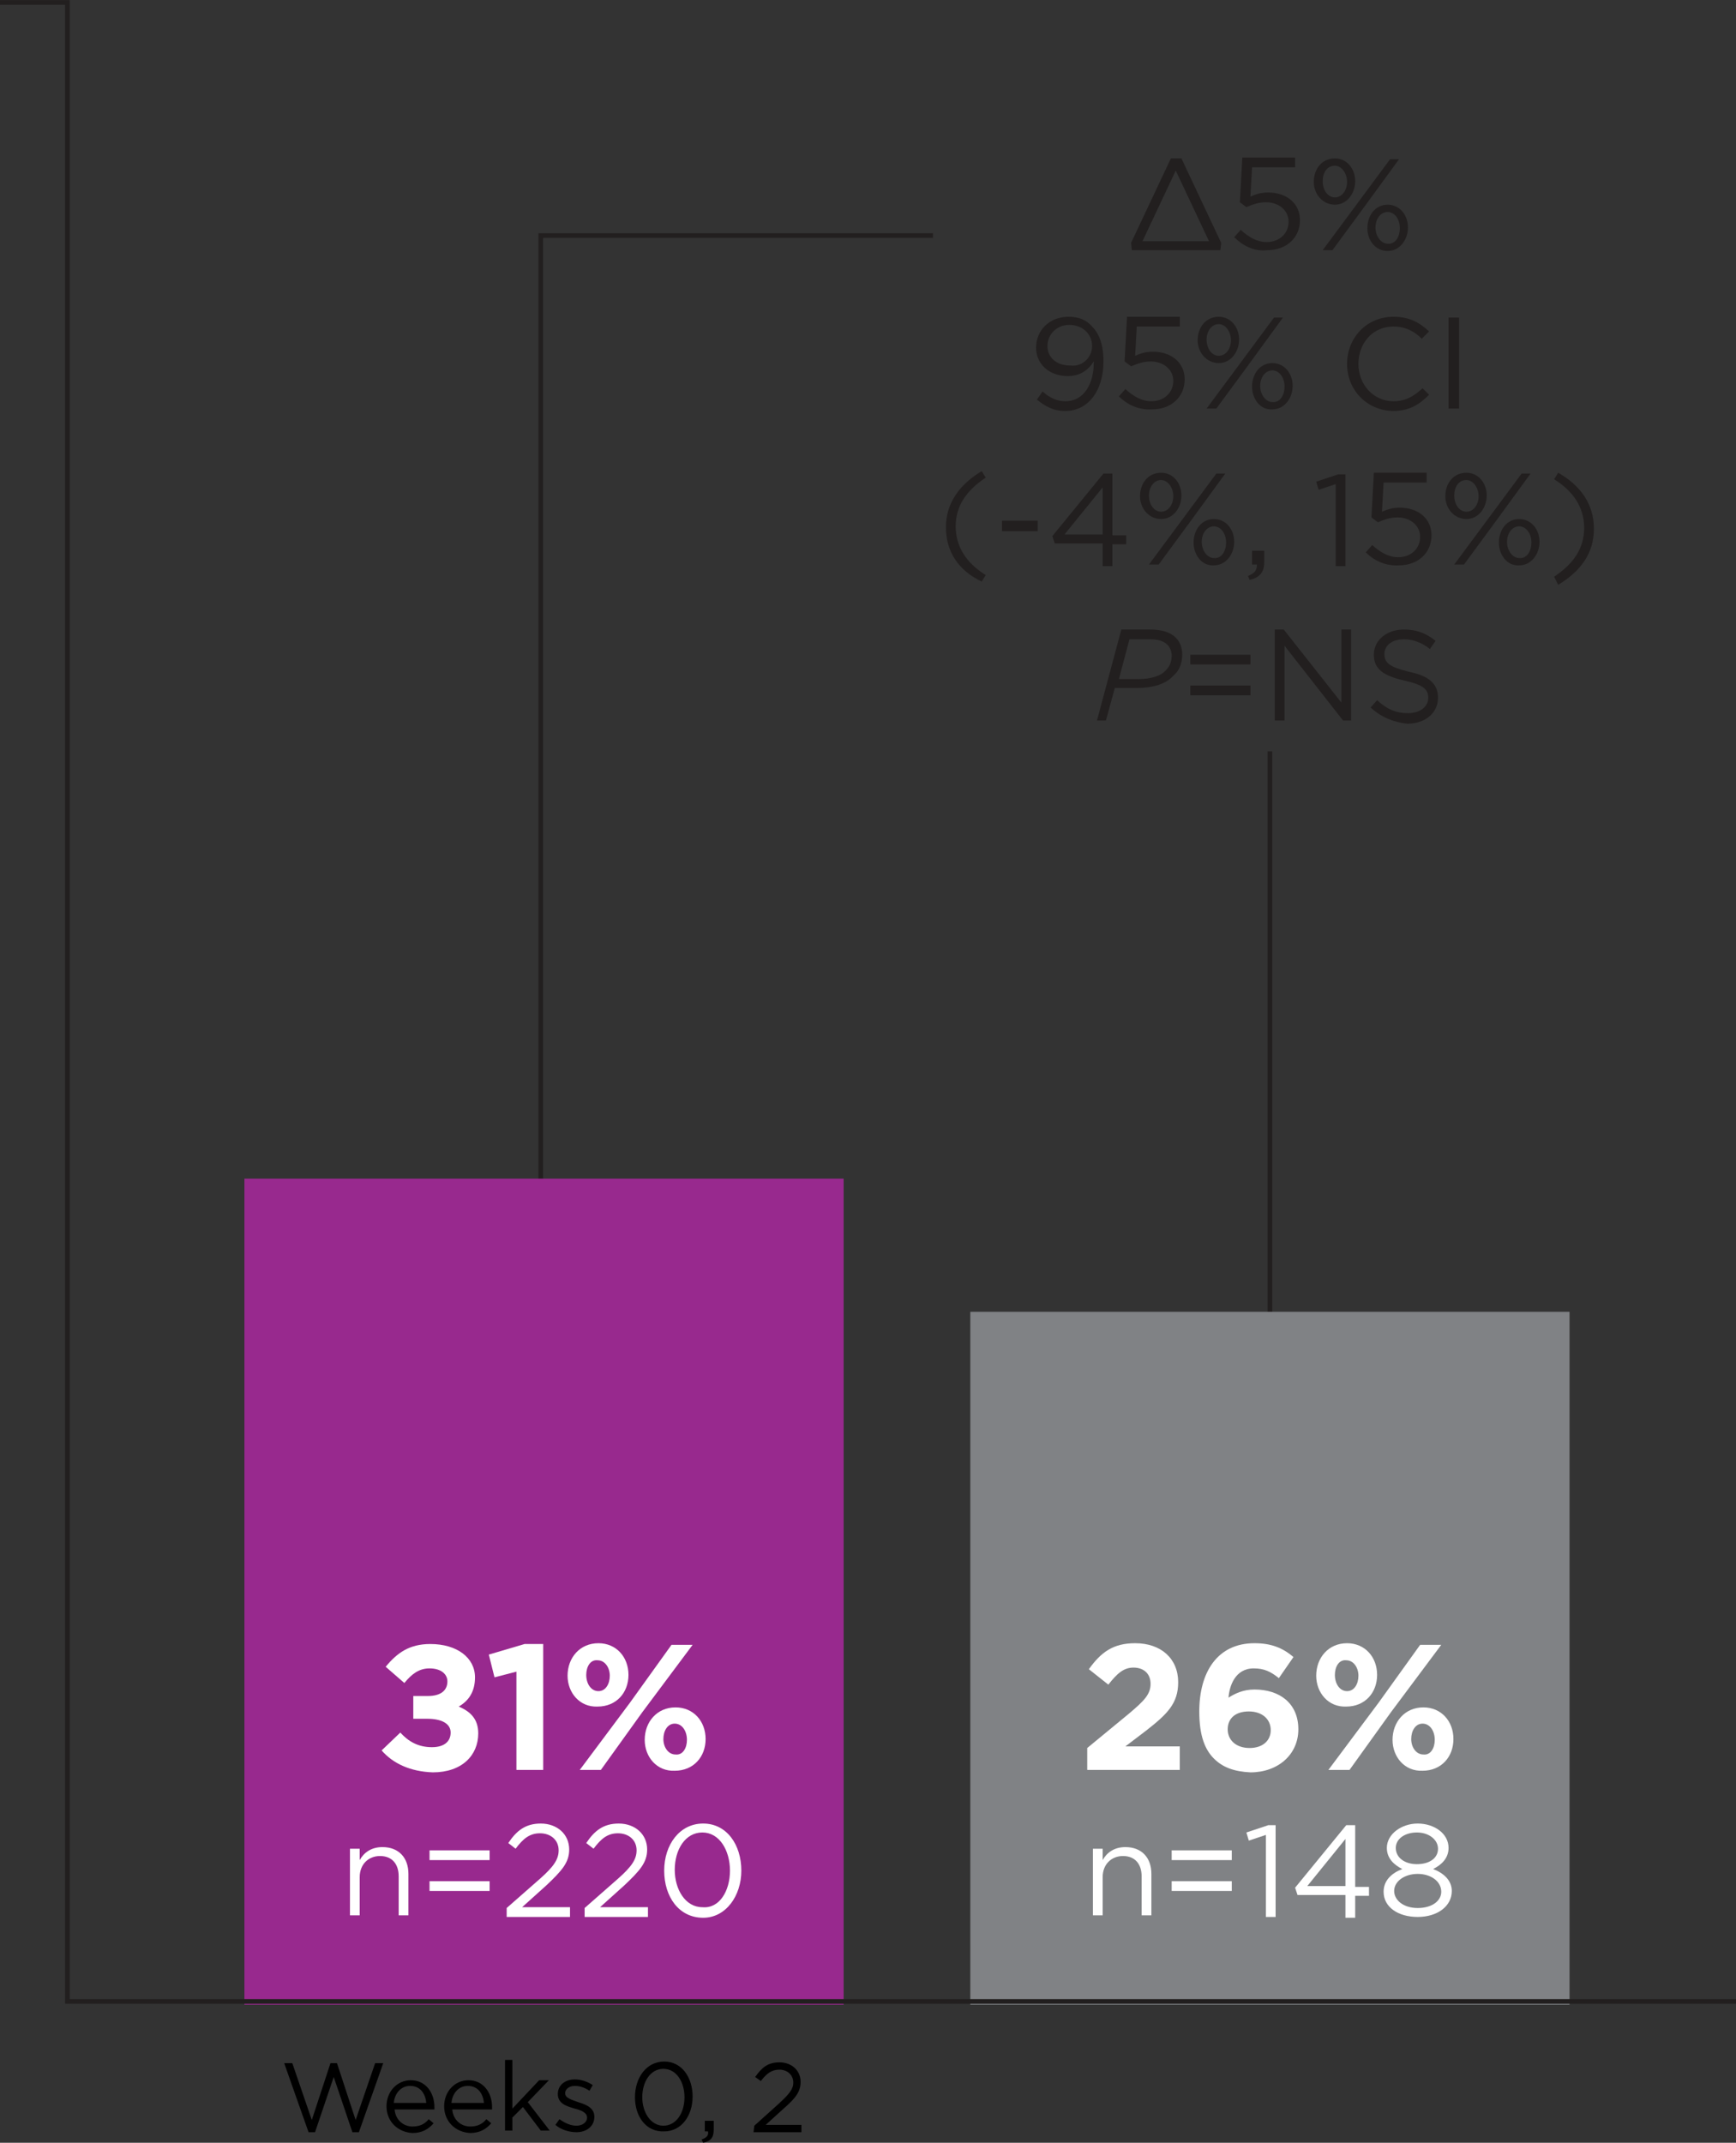 <?xml version="1.0" encoding="utf-8"?>
<!-- Generator: Adobe Illustrator 27.7.0, SVG Export Plug-In . SVG Version: 6.00 Build 0)  -->
<svg version="1.1" id="Layer_1" xmlns="http://www.w3.org/2000/svg" xmlns:xlink="http://www.w3.org/1999/xlink" x="0px" y="0px"
	 viewBox="0 0 213.8 263.8" style="enable-background:new 0 0 213.8 263.8;" xml:space="preserve">
<rect x="0" y="0" width="213.8" height="263.8" fill="#333333" stroke="none"/>
<style type="text/css">
	.st0{fill:none;stroke:#221F1F;stroke-width:0.576;stroke-miterlimit:10;}
	.st1{fill:none;stroke:#221F1F;stroke-width:0.574;stroke-miterlimit:10;}
	.st2{fill:#98298E;}
	.st3{fill:#221F1F;}
	.st4{fill:#FFFFFF;}
	.st5{fill:#808285;}
	.st6{fill:none;stroke:#221F1F;stroke-width:0.574;stroke-miterlimit:10;}
</style>
<g>
	<g>
		<line class="st0" x1="156.4" y1="195.6" x2="156.4" y2="92.5"/>
		<polyline class="st1" points="66.6,203.5 66.6,29 114.9,29 		"/>
		<rect x="30.1" y="145.1" class="st2" width="73.8" height="101.7"/>
		<g>
			<path class="st3" d="M134.7,44.7v-0.2c-0.7,1.1-1.7,1.8-3.2,1.8c-2.3,0-3.9-1.5-3.9-3.5l0,0c0-2.1,1.6-3.8,4-3.8
				c1.3,0,2.2,0.4,2.9,1.2c0.8,0.8,1.4,2.1,1.4,4.3l0,0c0,3.6-1.9,6.1-4.7,6.1c-1.5,0-2.5-0.6-3.5-1.4l0.7-1
				c0.9,0.8,1.8,1.2,2.8,1.2C133.6,49.4,134.7,47.1,134.7,44.7z M134.5,42.6L134.5,42.6c0-1.5-1.2-2.6-2.8-2.6s-2.7,1.2-2.7,2.6l0,0
				c0,1.4,1.1,2.4,2.8,2.4C133.4,45.2,134.5,43.9,134.5,42.6z"/>
			<path class="st3" d="M137.8,48.8l0.8-0.9c1,0.9,2,1.5,3.2,1.5c1.6,0,2.7-1.1,2.7-2.5l0,0c0-1.4-1.2-2.4-2.8-2.4
				c-0.9,0-1.7,0.3-2.4,0.6l-0.8-0.6l0.3-5.5h6.5v1.2H140l-0.2,3.6c0.7-0.3,1.3-0.5,2.2-0.5c2.2,0,3.9,1.3,3.9,3.4l0,0
				c0,2.2-1.7,3.7-4,3.7C140.2,50.5,138.8,49.8,137.8,48.8z"/>
			<path class="st3" d="M147.5,41.9L147.5,41.9c0-1.6,1-2.9,2.6-2.9c1.5,0,2.5,1.3,2.5,2.8l0,0c0,1.5-1,2.9-2.5,2.9
				S147.5,43.4,147.5,41.9z M148.6,41.8L148.6,41.8c0,1.2,0.7,2,1.5,2c0.9,0,1.5-0.9,1.5-1.9l0,0c0-1.1-0.7-2-1.5-2
				C149.2,39.9,148.6,40.8,148.6,41.8z M156.9,39.1h1.1l-4.3,5.9l-3.9,5.3h-1.2l4.3-5.8L156.9,39.1z M154.2,47.6L154.2,47.6
				c0-1.6,1-2.9,2.5-2.9s2.5,1.3,2.5,2.8l0,0c0,1.5-1,2.9-2.5,2.9C155.2,50.5,154.2,49.1,154.2,47.6z M158.2,47.6L158.2,47.6
				c0-1.2-0.7-2-1.5-2c-0.9,0-1.5,0.9-1.5,1.9l0,0c0,1.1,0.7,2,1.5,2C157.6,49.6,158.2,48.7,158.2,47.6z"/>
			<path class="st3" d="M165.9,44.8L165.9,44.8c0-3.2,2.4-5.8,5.7-5.8c2,0,3.2,0.7,4.4,1.8l-0.9,0.9c-0.9-0.9-2-1.5-3.5-1.5
				c-2.5,0-4.3,2-4.3,4.6l0,0c0,2.6,1.9,4.6,4.3,4.6c1.5,0,2.5-0.6,3.6-1.6l0.8,0.8c-1.2,1.2-2.4,2-4.5,2
				C168.3,50.5,165.9,48,165.9,44.8z"/>
			<path class="st3" d="M178.4,39.1h1.3v11.2h-1.3V39.1z"/>
			<path class="st3" d="M116.5,64.9c0-2.9,1.6-5.2,4.4-6.9l0.5,0.8c-2.4,1.6-3.7,3.5-3.7,6c0,2.5,1.3,4.5,3.7,6l-0.5,0.8
				C118,70.2,116.5,67.9,116.5,64.9z"/>
			<path class="st3" d="M123.4,64.1h4.4v1.3h-4.4V64.1z"/>
			<path class="st3" d="M135.8,66.9h-5.9l-0.3-0.9l6.3-7.7h1.1v7.6h1.7V67H137v2.7h-1.2L135.8,66.9L135.8,66.9z M135.8,65.8V60
				l-4.7,5.8H135.8z"/>
			<path class="st3" d="M140.4,61.1L140.4,61.1c0-1.6,1-2.9,2.6-2.9c1.5,0,2.5,1.3,2.5,2.8l0,0c0,1.5-1,2.9-2.5,2.9
				S140.4,62.6,140.4,61.1z M141.5,61L141.5,61c0,1.2,0.7,2,1.5,2c0.9,0,1.5-0.9,1.5-1.9l0,0c0-1.1-0.7-2-1.5-2
				C142.1,59.1,141.5,60,141.5,61z M149.8,58.3h1.1l-4.3,5.9l-3.9,5.3h-1.2l4.3-5.8L149.8,58.3z M147,66.8L147,66.8
				c0-1.6,1-2.9,2.5-2.9s2.5,1.3,2.5,2.8l0,0c0,1.5-1,2.9-2.5,2.9C148,69.7,147,68.3,147,66.8z M151,66.8L151,66.8
				c0-1.2-0.7-2-1.5-2c-0.9,0-1.5,0.9-1.5,1.9l0,0c0,1.1,0.7,2,1.5,2C150.4,68.8,151,67.9,151,66.8z"/>
			<path class="st3" d="M153.7,70.9c0.8-0.3,1.1-0.7,1.1-1.4h-0.6v-1.7h1.5v1.4c0,1.3-0.6,1.9-1.8,2.2L153.7,70.9z"/>
			<path class="st3" d="M164.5,59.6l-2.1,0.7l-0.3-1l2.7-0.9h0.9v11.3h-1.2L164.5,59.6L164.5,59.6z"/>
			<path class="st3" d="M168.2,68l0.8-0.9c1,0.9,2,1.5,3.2,1.5c1.6,0,2.7-1.1,2.7-2.5l0,0c0-1.4-1.2-2.4-2.8-2.4
				c-0.9,0-1.7,0.3-2.4,0.6l-0.8-0.6l0.3-5.5h6.5v1.2h-5.3l-0.2,3.6c0.7-0.3,1.3-0.5,2.2-0.5c2.2,0,3.9,1.3,3.9,3.4l0,0
				c0,2.2-1.7,3.7-4,3.7C170.6,69.7,169.2,69,168.2,68z"/>
			<path class="st3" d="M178,61.1L178,61.1c0-1.6,1-2.9,2.6-2.9c1.5,0,2.5,1.3,2.5,2.8l0,0c0,1.5-1,2.9-2.5,2.9S178,62.6,178,61.1z
				 M179.1,61L179.1,61c0,1.2,0.7,2,1.5,2c0.9,0,1.5-0.9,1.5-1.9l0,0c0-1.1-0.7-2-1.5-2C179.6,59.1,179.1,60,179.1,61z M187.4,58.3
				h1.1l-4.3,5.9l-3.9,5.3h-1.2l4.3-5.8L187.4,58.3z M184.6,66.8L184.6,66.8c0-1.6,1-2.9,2.5-2.9s2.5,1.3,2.5,2.8l0,0
				c0,1.5-1,2.9-2.5,2.9C185.6,69.7,184.6,68.3,184.6,66.8z M188.6,66.8L188.6,66.8c0-1.2-0.7-2-1.5-2c-0.9,0-1.5,0.9-1.5,1.9l0,0
				c0,1.1,0.7,2,1.5,2C188,68.8,188.6,67.9,188.6,66.8z"/>
			<path class="st3" d="M191.4,71c2.4-1.6,3.7-3.5,3.7-6c0-2.5-1.3-4.5-3.7-6l0.5-0.8c2.8,1.6,4.4,3.9,4.4,6.9c0,3-1.6,5.2-4.4,6.9
				L191.4,71z"/>
			<path class="st3" d="M138.1,77.5h3.5c1.4,0,2.5,0.3,3.2,1c0.5,0.5,0.8,1.2,0.8,2.1c0,1.1-0.4,2-1.1,2.6c-0.9,1-2.5,1.5-4.5,1.5
				h-2.7l-1.1,4h-1.1L138.1,77.5z M141.6,78.7h-2.5l-1.3,4.9h2.4c1.6,0,2.8-0.4,3.4-1.1c0.5-0.5,0.7-1.1,0.7-1.8
				c0-0.5-0.2-1-0.5-1.3C143.3,78.9,142.6,78.7,141.6,78.7z"/>
			<path class="st3" d="M146.6,80.6h7.4v1.2h-7.4V80.6z M146.6,84.4h7.4v1.2h-7.4V84.4z"/>
			<path class="st3" d="M156.9,77.5h1.2l7.1,9v-9h1.2v11.2h-1l-7.2-9.2v9.2H157V77.5H156.9z"/>
			<path class="st3" d="M168.8,87.1l0.8-0.9c1.2,1.1,2.3,1.6,3.8,1.6s2.5-0.8,2.5-1.9l0,0c0-1-0.6-1.6-2.9-2.1
				c-2.6-0.6-3.8-1.4-3.8-3.2l0,0c0-1.8,1.6-3.1,3.7-3.1c1.6,0,2.8,0.5,3.9,1.4l-0.7,1c-1-0.8-2.1-1.2-3.2-1.2
				c-1.5,0-2.4,0.8-2.4,1.8l0,0c0,1.1,0.6,1.6,3,2.2c2.5,0.5,3.6,1.5,3.6,3.2l0,0c0,1.9-1.6,3.2-3.8,3.2
				C171.6,88.9,170.1,88.3,168.8,87.1z"/>
		</g>
		<g>
			<g>
				<g>
					<path class="st4" d="M47,215.5l2.3-2.2c1,1.1,2.2,1.8,3.9,1.8c1.5,0,2.3-0.7,2.3-1.8l0,0c0-1.1-1.1-1.7-2.9-1.7h-1.7v-2.8h1.8
						c1.6,0,2.4-0.7,2.4-1.8l0,0c0-0.9-0.8-1.6-2.2-1.6c-1.3,0-2.2,0.7-3.1,1.8l-2.3-2c1.4-1.7,2.9-2.8,5.5-2.8
						c3.3,0,5.5,1.7,5.5,4.1l0,0c0,1.8-0.8,2.9-2,3.6c1.4,0.6,2.4,1.5,2.4,3.3l0,0c0,2.7-2,4.8-5.6,4.8
						C50.5,218.1,48.4,217.1,47,215.5z"/>
					<path class="st4" d="M63.6,205.8l-2.7,0.7l-0.7-2.8l4.4-1.3h2.3v15.5h-3.3C63.6,217.9,63.6,205.8,63.6,205.8z"/>
					<path class="st4" d="M69.9,206.3L69.9,206.3c0-2.2,1.5-4,3.8-4c2.2,0,3.7,1.7,3.7,3.9l0,0c0,2.2-1.5,3.9-3.8,3.9
						C71.4,210.2,69.9,208.4,69.9,206.3z M82.7,202.5h2.6l-6.2,8.3l-5.1,7.1h-2.6l6.2-8.3L82.7,202.5z M72.2,206.2L72.2,206.2
						c0,1.1,0.6,2,1.5,2s1.4-0.9,1.4-1.9l0,0c0-1-0.6-1.9-1.5-1.9C72.7,204.3,72.2,205.2,72.2,206.2z M79.4,214.2L79.4,214.2
						c0-2.2,1.5-4,3.8-4c2.2,0,3.7,1.7,3.7,3.9l0,0c0,2.2-1.5,3.9-3.8,3.9C80.9,218.1,79.4,216.3,79.4,214.2z M84.6,214.2
						L84.6,214.2c0-1.1-0.6-2-1.5-2s-1.4,0.9-1.4,1.9l0,0c0,1,0.6,1.9,1.5,1.9C84.1,216.1,84.6,215.2,84.6,214.2z"/>
				</g>
			</g>
		</g>
		<rect x="119.5" y="161.5" class="st5" width="73.8" height="85.3"/>
		<g>
			<g>
				<g>
					<g>
						<path class="st4" d="M133.9,215.2l5.1-4.2c1.9-1.6,2.7-2.4,2.7-3.7c0-1.3-0.9-2-2.1-2s-2,0.7-3.1,2.1l-2.4-1.9
							c1.5-2.1,3-3.2,5.7-3.2c3.2,0,5.3,1.9,5.3,4.8l0,0c0,2.6-1.3,3.9-4,6l-2.5,1.9h6.7v2.9h-11.4V215.2z"/>
						<path class="st4" d="M149.5,216.5c-1.1-1.1-1.8-2.8-1.8-5.8l0,0c0-4.8,2.2-8.4,6.8-8.4c2.1,0,3.5,0.6,4.8,1.7l-1.8,2.6
							c-1-0.8-1.8-1.2-3.1-1.2c-2.3,0-3,2.2-3.1,3.6c0.8-0.5,1.8-1,3.2-1c3.1,0,5.4,1.7,5.4,4.9l0,0c0,3.1-2.5,5.3-5.9,5.3
							C152,218.1,150.6,217.6,149.5,216.5z M156.5,213L156.5,213c0-1.3-1-2.3-2.7-2.3c-1.7,0-2.6,0.9-2.6,2.2l0,0
							c0,1.3,1,2.3,2.7,2.3C155.5,215.2,156.5,214.3,156.5,213z"/>
						<path class="st4" d="M162.1,206.3L162.1,206.3c0-2.2,1.5-4,3.8-4c2.2,0,3.7,1.7,3.7,3.9l0,0c0,2.2-1.5,3.9-3.8,3.9
							C163.6,210.2,162.1,208.4,162.1,206.3z M174.9,202.5h2.6l-6.2,8.3l-5.1,7.1h-2.6l6.2-8.3L174.9,202.5z M164.4,206.2
							L164.4,206.2c0,1.1,0.6,2,1.5,2s1.4-0.9,1.4-1.9l0,0c0-1-0.6-1.9-1.5-1.9C164.9,204.3,164.4,205.2,164.4,206.2z M171.5,214.2
							L171.5,214.2c0-2.2,1.5-4,3.8-4c2.2,0,3.7,1.7,3.7,3.9l0,0c0,2.2-1.5,3.9-3.8,3.9C173,218.1,171.5,216.3,171.5,214.2z
							 M176.7,214.2L176.7,214.2c0-1.1-0.6-2-1.5-2s-1.4,0.9-1.4,1.9l0,0c0,1,0.6,1.9,1.5,1.9C176.2,216.1,176.7,215.2,176.7,214.2z
							"/>
					</g>
				</g>
			</g>
		</g>
		<g>
			<g>
				<g>
					<path class="st3" d="M139.3,29.9l4.9-10.4h1.3l4.9,10.4l-0.1,0.9h-10.9L139.3,29.9z M148.9,29.7l-4.1-8.7l-4.1,8.7H148.9z"/>
					<path class="st3" d="M152,29.2l0.8-0.9c1,0.9,2,1.5,3.2,1.5c1.6,0,2.7-1.1,2.7-2.5l0,0c0-1.4-1.2-2.4-2.8-2.4
						c-0.9,0-1.7,0.3-2.4,0.6l-0.8-0.6l0.3-5.5h6.5v1.2h-5.3l-0.2,3.6c0.7-0.3,1.3-0.5,2.2-0.5c2.2,0,3.9,1.3,3.9,3.4l0,0
						c0,2.2-1.7,3.7-4,3.7C154.4,31,153,30.2,152,29.2z"/>
					<path class="st3" d="M161.8,22.4L161.8,22.4c0-1.6,1-2.9,2.6-2.9c1.5,0,2.5,1.3,2.5,2.8l0,0c0,1.5-1,2.9-2.5,2.9
						S161.8,23.9,161.8,22.4z M162.9,22.3L162.9,22.3c0,1.2,0.7,2,1.5,2c0.9,0,1.5-0.9,1.5-1.9l0,0c0-1.1-0.7-2-1.5-2
						C163.4,20.4,162.9,21.3,162.9,22.3z M171.2,19.6h1.1l-4.3,5.9l-3.9,5.3h-1.2l4.3-5.8L171.2,19.6z M168.4,28.1L168.4,28.1
						c0-1.6,1-2.9,2.5-2.9s2.5,1.3,2.5,2.8l0,0c0,1.5-1,2.9-2.5,2.9S168.4,29.6,168.4,28.1z M172.4,28.1L172.4,28.1
						c0-1.2-0.7-2-1.5-2c-0.9,0-1.5,0.9-1.5,1.9l0,0c0,1.1,0.7,2,1.5,2C171.8,30.1,172.4,29.2,172.4,28.1z"/>
				</g>
			</g>
		</g>
		<g>
			<path class="st4" d="M134.6,227.6h1.2v1.4c0.5-0.9,1.4-1.6,2.8-1.6c2,0,3.2,1.3,3.2,3.3v5.1h-1.2V231c0-1.5-0.8-2.5-2.3-2.5
				c-1.4,0-2.5,1-2.5,2.6v4.7h-1.2V227.6z"/>
			<path class="st4" d="M144.3,227.8h7.4v1.2h-7.4V227.8z M144.3,231.6h7.4v1.2h-7.4V231.6z"/>
			<path class="st4" d="M155.9,225.9l-2.1,0.7l-0.3-1l2.7-0.9h0.9V236h-1.2V225.9L155.9,225.9z"/>
			<path class="st4" d="M165.7,233.3h-5.9l-0.3-0.9l6.3-7.7h1.1v7.6h1.7v1.1h-1.7v2.7h-1.2V233.3L165.7,233.3z M165.7,232.2v-5.8
				l-4.7,5.8H165.7z"/>
			<path class="st4" d="M170.4,232.9L170.4,232.9c0-1.4,1-2.3,2.3-2.8c-1-0.5-1.9-1.3-1.9-2.6l0,0c0-1.7,1.8-3,3.8-3s3.8,1.2,3.8,3
				l0,0c0,1.3-0.9,2.1-1.9,2.6c1.3,0.5,2.3,1.4,2.3,2.7l0,0c0,1.9-1.8,3.2-4.2,3.2S170.4,234.8,170.4,232.9z M177.5,232.9
				L177.5,232.9c0-1.3-1.3-2.2-2.9-2.2c-1.6,0-2.9,0.9-2.9,2.1l0,0c0,1.1,1.1,2.1,2.9,2.1S177.5,234,177.5,232.9z M177.1,227.6
				L177.1,227.6c0-1.1-1.1-2-2.6-2s-2.6,0.8-2.6,1.9l0,0c0,1.2,1.1,2,2.6,2S177.1,228.8,177.1,227.6z"/>
		</g>
		<g>
			<path class="st4" d="M43.1,227.6h1.2v1.4c0.5-0.9,1.4-1.6,2.8-1.6c2,0,3.2,1.3,3.2,3.3v5.1h-1.2V231c0-1.5-0.8-2.5-2.3-2.5
				c-1.4,0-2.5,1-2.5,2.6v4.7h-1.2V227.6z"/>
			<path class="st4" d="M52.9,227.8h7.4v1.2h-7.4V227.8z M52.9,231.6h7.4v1.2h-7.4V231.6z"/>
			<path class="st4" d="M62.4,234.9l4.1-3.6c1.7-1.5,2.3-2.4,2.3-3.5c0-1.3-1-2.1-2.3-2.1s-2.1,0.7-3,1.9l-0.9-0.7
				c1-1.5,2.1-2.4,4-2.4c2,0,3.5,1.3,3.5,3.2l0,0c0,1.6-0.9,2.6-2.8,4.4l-3,2.7h5.9v1.2h-7.8C62.4,236,62.4,234.9,62.4,234.9z"/>
			<path class="st4" d="M72,234.9l4.1-3.6c1.7-1.5,2.3-2.4,2.3-3.5c0-1.3-1-2.1-2.3-2.1s-2.1,0.7-3,1.9l-0.9-0.7
				c1-1.5,2.1-2.4,4-2.4c2,0,3.5,1.3,3.5,3.2l0,0c0,1.6-0.9,2.6-2.8,4.4l-3,2.7h5.9v1.2H72C72,236,72,234.9,72,234.9z"/>
			<path class="st4" d="M81.8,230.3L81.8,230.3c0-3.2,1.9-5.8,4.8-5.8s4.7,2.6,4.7,5.8l0,0c0,3.1-1.9,5.8-4.7,5.8
				C83.6,236.1,81.8,233.5,81.8,230.3z M89.9,230.3L89.9,230.3c0-2.5-1.3-4.7-3.4-4.7s-3.4,2.1-3.4,4.6l0,0c0,2.4,1.3,4.6,3.4,4.6
				C88.6,235,89.9,232.8,89.9,230.3z"/>
		</g>
		<polyline class="st6" points="0,0.3 8.3,0.3 8.3,246.4 213.8,246.4 		"/>
	</g>
	<g>
		<path d="M35,254h1l2.4,7l2.3-7h0.8l2.3,7l2.4-7h1l-3,8.5h-0.8l-2.3-6.8l-2.3,6.8H38L35,254z"/>
		<path d="M47.6,259.3L47.6,259.3c0-1.8,1.3-3.2,3-3.2c1.8,0,2.9,1.5,2.9,3.3c0,0.1,0,0.2,0,0.3h-4.9c0.1,1.3,1.1,2.1,2.2,2.1
			c0.9,0,1.5-0.3,2-0.9l0.6,0.5c-0.6,0.7-1.4,1.2-2.6,1.2C49,262.5,47.6,261.2,47.6,259.3z M52.5,258.9c-0.1-1.1-0.7-2.1-2-2.1
			c-1.1,0-1.9,0.9-2,2.1H52.5z"/>
		<path d="M54.7,259.3L54.7,259.3c0-1.8,1.3-3.2,3-3.2c1.8,0,2.9,1.5,2.9,3.3c0,0.1,0,0.2,0,0.3h-4.9c0.1,1.3,1.1,2.1,2.2,2.1
			c0.9,0,1.5-0.3,2-0.9l0.6,0.5c-0.6,0.7-1.4,1.2-2.6,1.2C56.1,262.5,54.7,261.2,54.7,259.3z M59.6,258.9c-0.1-1.1-0.7-2.1-2-2.1
			c-1.1,0-1.9,0.9-2,2.1H59.6z"/>
		<path d="M62.2,253.6h0.9v6l3.3-3.5h1.2l-2.6,2.7l2.7,3.5h-1.1l-2.2-2.9l-1.3,1.3v1.6h-0.9V253.6z"/>
		<path d="M68.4,261.6l0.5-0.7c0.7,0.5,1.4,0.8,2.1,0.8s1.3-0.4,1.3-1l0,0c0-0.6-0.7-0.9-1.5-1.1c-1-0.3-2.1-0.6-2.1-1.8l0,0
			c0-1.1,0.9-1.8,2.1-1.8c0.8,0,1.6,0.3,2.2,0.7l-0.4,0.7c-0.6-0.4-1.2-0.6-1.8-0.6c-0.7,0-1.2,0.4-1.2,0.9l0,0
			c0,0.6,0.8,0.8,1.6,1.1c1,0.3,2,0.7,2,1.8l0,0c0,1.2-1,1.9-2.2,1.9C70.1,262.5,69.1,262.2,68.4,261.6z"/>
		<path d="M78.2,258.2L78.2,258.2c0-2.4,1.4-4.4,3.6-4.4s3.5,2,3.5,4.3l0,0c0,2.4-1.4,4.3-3.5,4.3C79.6,262.5,78.2,260.6,78.2,258.2
			z M84.3,258.2L84.3,258.2c0-1.9-1-3.5-2.6-3.5s-2.6,1.6-2.6,3.5l0,0c0,1.8,1,3.5,2.6,3.5S84.3,260.1,84.3,258.2z"/>
		<path d="M86.4,263.4c0.6-0.2,0.9-0.5,0.8-1h-0.4v-1.3h1.1v1.1c0,1-0.4,1.4-1.3,1.6L86.4,263.4z"/>
		<path d="M92.9,261.7l3-2.7c1.3-1.2,1.8-1.8,1.8-2.6c0-1-0.8-1.6-1.7-1.6c-1,0-1.6,0.5-2.3,1.4l-0.7-0.5c0.8-1.1,1.5-1.8,3-1.8
			s2.6,1,2.6,2.4l0,0c0,1.2-0.6,2-2.1,3.3l-2.2,2h4.4v0.9h-5.9L92.9,261.7L92.9,261.7z"/>
	</g>
</g>
</svg>
